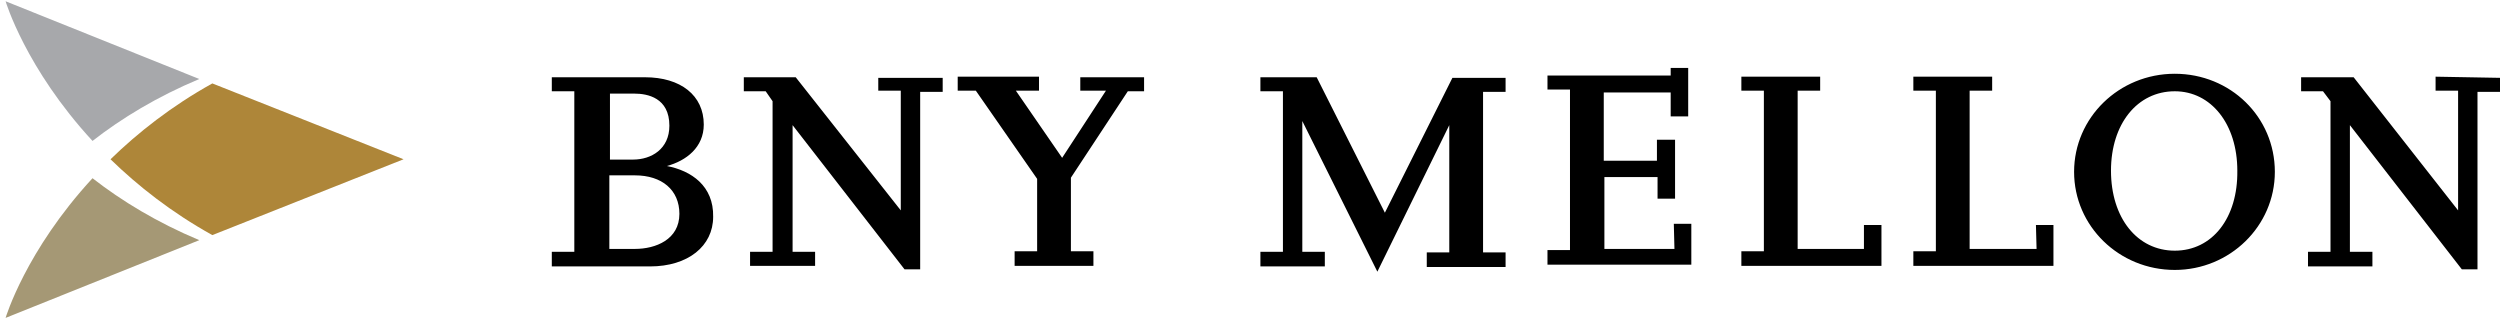 <svg viewBox="0 0 198 26" xmlns="http://www.w3.org/2000/svg">
	<path d="M69.559,7.183 L71.342,7.183 L71.342,16.662 L63.021,6.119 L58.91,6.119 L58.91,7.229 L60.643,7.229 L61.188,8.015 L61.188,19.945 L59.405,19.945 L59.405,21.055 L64.556,21.055 L64.556,19.945 L62.773,19.945 L62.773,9.911 L71.64,21.332 L72.878,21.332 L72.878,7.275 L74.661,7.275 L74.661,6.165 L69.559,6.165 L69.559,7.183 L69.559,7.183 Z M50.291,19.714 L48.26,19.714 L48.26,13.888 L50.291,13.888 C52.421,13.888 53.808,15.044 53.808,16.939 C53.808,18.974 51.925,19.714 50.291,19.714 M48.26,7.414 L50.241,7.414 C51.281,7.414 53.015,7.738 53.015,9.957 C53.015,11.807 51.579,12.639 50.142,12.639 L48.309,12.639 L48.309,7.414 L48.26,7.414 Z M52.817,13.148 C54.352,12.732 55.739,11.668 55.739,9.865 C55.739,7.553 53.907,6.119 51.083,6.119 L43.703,6.119 L43.703,7.229 L45.486,7.229 L45.486,19.945 L43.703,19.945 L43.703,21.101 L51.479,21.101 C54.501,21.101 56.482,19.483 56.482,17.171 C56.532,14.72 54.749,13.518 52.817,13.148 M85.559,7.183 L87.59,7.183 L84.122,12.5 L80.457,7.183 L82.289,7.183 L82.289,6.073 L75.85,6.073 L75.85,7.183 L77.287,7.183 L82.141,14.165 L82.141,19.899 L80.358,19.899 L80.358,21.055 L86.599,21.055 L86.599,19.899 L84.816,19.899 L84.816,14.073 L89.323,7.229 L90.611,7.229 L90.611,6.119 L85.559,6.119 L85.559,7.183 L85.559,7.183 Z M161.296,19.714 L155.995,19.714 L155.995,7.183 L157.779,7.183 L157.779,6.073 L151.537,6.073 L151.537,7.183 L153.321,7.183 L153.321,19.899 L151.537,19.899 L151.537,21.055 L162.633,21.055 L162.633,17.818 L161.246,17.818 L161.296,19.714 L161.296,19.714 Z M147.624,19.714 L142.374,19.714 L142.374,7.183 L144.157,7.183 L144.157,6.073 L137.916,6.073 L137.916,7.183 L139.699,7.183 L139.699,19.899 L137.916,19.899 L137.916,21.055 L149.011,21.055 L149.011,17.818 L147.624,17.818 L147.624,19.714 L147.624,19.714 Z M109.682,16.847 L104.282,6.119 L99.824,6.119 L99.824,7.229 L101.608,7.229 L101.608,19.945 L99.824,19.945 L99.824,21.101 L104.926,21.101 L104.926,19.945 L103.143,19.945 L103.143,9.587 L109.087,21.517 L114.783,9.911 L114.783,19.991 L113,19.991 L113,21.147 L119.242,21.147 L119.242,19.991 L117.458,19.991 L117.458,7.275 L119.242,7.275 L119.242,6.165 L115.031,6.165 L109.682,16.847 Z M172.243,19.853 C169.27,19.853 167.19,17.263 167.19,13.518 C167.19,9.818 169.27,7.229 172.243,7.229 C175.115,7.229 177.196,9.818 177.196,13.518 C177.245,17.263 175.215,19.853 172.243,19.853 M172.243,5.842 C167.834,5.842 164.268,9.31 164.268,13.61 C164.268,17.91 167.834,21.379 172.243,21.379 C176.601,21.379 180.168,17.91 180.168,13.61 C180.168,9.264 176.651,5.842 172.243,5.842 M192.898,6.073 L192.898,7.183 L194.681,7.183 L194.681,16.662 L186.409,6.119 L182.248,6.119 L182.248,7.229 L183.982,7.229 L184.576,8.015 L184.576,19.945 L182.793,19.945 L182.793,21.101 L187.895,21.101 L187.895,19.945 L186.112,19.945 L186.112,9.911 L194.978,21.332 L196.217,21.332 L196.217,7.275 L198,7.275 L198,6.165 L192.898,6.073 L192.898,6.073 Z M132.616,19.714 L127.068,19.714 L127.068,14.026 L131.278,14.026 L131.278,15.737 L132.665,15.737 L132.665,11.067 L131.229,11.067 L131.229,12.732 L127.018,12.732 L127.018,7.321 L132.318,7.321 L132.318,9.217 L133.705,9.217 L133.705,5.379 L132.318,5.379 L132.318,5.98 L122.56,5.98 L122.56,7.09 L124.343,7.09 L124.343,19.806 L122.56,19.806 L122.56,20.962 L133.953,20.962 L133.953,17.726 L132.566,17.726 L132.616,19.714 L132.616,19.714 Z" />
	<path d="M31.962,12.614 L16.817,6.607 C13.571,8.409 10.916,10.512 8.753,12.614 C10.916,14.716 13.571,16.818 16.817,18.62 L31.962,12.614 Z" fill="#AE8639" />
	<path d="M0.443,0.1 C0.443,0.1 2.016,5.406 7.327,11.162 C9.638,9.36 12.441,7.658 15.784,6.257 L0.443,0.1 Z" fill="#A7A8AB" />
	<path d="M0.443,25.178 C0.443,25.178 2.016,19.872 7.327,14.115 C9.638,15.917 12.441,17.619 15.784,19.021 L0.443,25.178 Z" fill="#A59875" />
</svg>